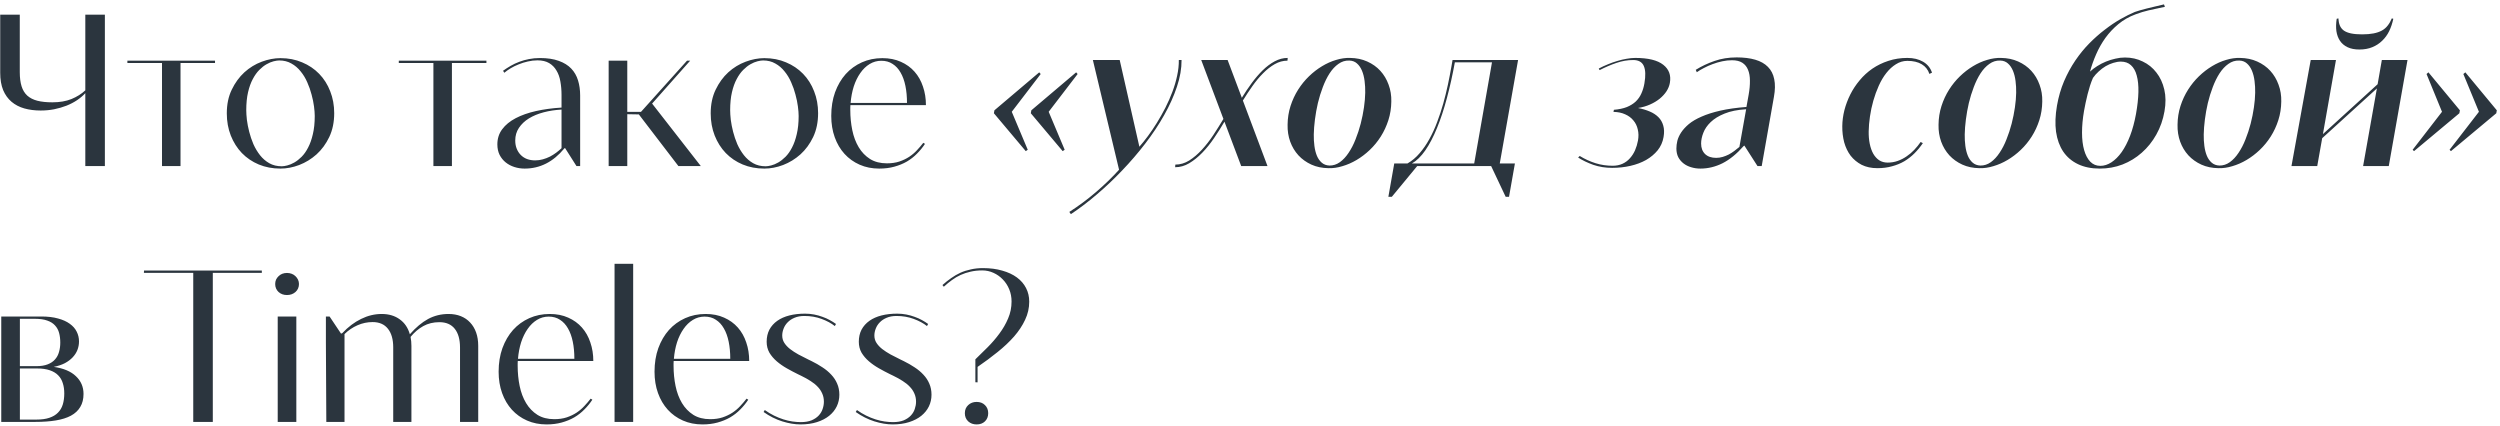 <?xml version="1.0" encoding="UTF-8"?> <svg xmlns="http://www.w3.org/2000/svg" width="557" height="95" viewBox="0 0 557 95" fill="none"> <path d="M19.008 20.758C18.492 21.32 17.875 21.844 17.156 22.328C16.453 22.797 15.672 23.203 14.812 23.547C13.969 23.875 13.055 24.141 12.07 24.344C11.102 24.531 10.094 24.625 9.047 24.625C7.734 24.625 6.523 24.469 5.414 24.156C4.32 23.844 3.375 23.352 2.578 22.68C1.781 22.008 1.156 21.141 0.703 20.078C0.266 19 0.047 17.711 0.047 16.211V3.273H4.406V16.07C4.406 17.305 4.539 18.352 4.805 19.211C5.07 20.07 5.492 20.766 6.07 21.297C6.664 21.828 7.414 22.211 8.32 22.445C9.242 22.68 10.359 22.797 11.672 22.797C13.297 22.797 14.711 22.555 15.914 22.07C17.133 21.57 18.164 20.922 19.008 20.125V3.273H23.367V37H19.008V20.758ZM36.094 14.031H28.383V13.516H47.906V14.031H40.219V37H36.094V14.031ZM62.484 37.562C60.734 37.562 59.125 37.258 57.656 36.648C56.203 36.039 54.945 35.188 53.883 34.094C52.836 33 52.016 31.703 51.422 30.203C50.828 28.688 50.531 27.039 50.531 25.258C50.531 23.258 50.898 21.5 51.633 19.984C52.367 18.453 53.305 17.164 54.445 16.117C55.602 15.07 56.891 14.281 58.312 13.75C59.734 13.219 61.125 12.953 62.484 12.953C64.25 12.953 65.859 13.266 67.312 13.891C68.781 14.5 70.047 15.352 71.109 16.445C72.172 17.539 72.992 18.836 73.57 20.336C74.164 21.836 74.461 23.461 74.461 25.211C74.461 27.211 74.094 28.984 73.359 30.531C72.625 32.062 71.68 33.352 70.523 34.398C69.367 35.43 68.078 36.219 66.656 36.766C65.25 37.297 63.859 37.562 62.484 37.562ZM62.766 37.047C63.109 37.047 63.523 36.984 64.008 36.859C64.508 36.734 65.031 36.516 65.578 36.203C66.125 35.891 66.664 35.469 67.195 34.938C67.742 34.391 68.227 33.703 68.648 32.875C69.086 32.047 69.438 31.055 69.703 29.898C69.984 28.742 70.125 27.391 70.125 25.844C70.125 25.25 70.07 24.539 69.961 23.711C69.852 22.867 69.672 21.992 69.422 21.086C69.188 20.164 68.867 19.25 68.461 18.344C68.07 17.438 67.578 16.625 66.984 15.906C66.406 15.172 65.719 14.586 64.922 14.148C64.141 13.695 63.234 13.469 62.203 13.469C61.875 13.469 61.461 13.531 60.961 13.656C60.461 13.781 59.938 14 59.391 14.312C58.859 14.609 58.32 15.031 57.773 15.578C57.242 16.109 56.758 16.789 56.32 17.617C55.883 18.43 55.531 19.406 55.266 20.547C55 21.688 54.867 23.023 54.867 24.555C54.867 25.133 54.914 25.852 55.008 26.711C55.117 27.555 55.289 28.438 55.523 29.359C55.758 30.281 56.07 31.203 56.461 32.125C56.867 33.031 57.359 33.852 57.938 34.586C58.516 35.32 59.203 35.914 60 36.367C60.797 36.82 61.719 37.047 62.766 37.047ZM96.562 14.031H88.852V13.516H108.375V14.031H100.688V37H96.562V14.031ZM120.305 12.93C121.961 12.93 123.359 13.141 124.5 13.562C125.641 13.969 126.562 14.539 127.266 15.273C127.969 16.008 128.477 16.891 128.789 17.922C129.102 18.938 129.258 20.055 129.258 21.273V37H128.438L125.883 32.969L125.695 33.109C123.242 36.078 120.305 37.562 116.883 37.562C116.102 37.562 115.344 37.445 114.609 37.211C113.875 36.977 113.227 36.633 112.664 36.18C112.102 35.727 111.648 35.164 111.305 34.492C110.977 33.82 110.812 33.047 110.812 32.172C110.812 30.875 111.172 29.75 111.891 28.797C112.609 27.828 113.609 27.008 114.891 26.336C116.172 25.664 117.68 25.133 119.414 24.742C121.164 24.352 123.062 24.094 125.109 23.969V21.156C125.109 20.094 125.023 19.094 124.852 18.156C124.695 17.219 124.406 16.406 123.984 15.719C123.578 15.016 123.031 14.461 122.344 14.055C121.656 13.648 120.789 13.445 119.742 13.445C119.023 13.445 118.305 13.531 117.586 13.703C116.883 13.859 116.211 14.07 115.57 14.336C114.93 14.586 114.336 14.875 113.789 15.203C113.242 15.531 112.766 15.867 112.359 16.211L112.078 15.766C112.625 15.375 113.195 15.008 113.789 14.664C114.383 14.32 115.016 14.023 115.688 13.773C116.375 13.508 117.094 13.305 117.844 13.164C118.609 13.008 119.43 12.93 120.305 12.93ZM119.227 35.734C119.82 35.734 120.391 35.656 120.938 35.5C121.5 35.344 122.031 35.141 122.531 34.891C123.031 34.625 123.492 34.336 123.914 34.023C124.352 33.695 124.75 33.359 125.109 33.016V24.414C123.703 24.492 122.375 24.695 121.125 25.023C119.875 25.352 118.781 25.805 117.844 26.383C116.906 26.961 116.164 27.664 115.617 28.492C115.07 29.305 114.797 30.242 114.797 31.305C114.797 31.977 114.906 32.586 115.125 33.133C115.344 33.68 115.648 34.148 116.039 34.539C116.43 34.93 116.891 35.227 117.422 35.43C117.969 35.633 118.57 35.734 119.227 35.734ZM156.141 37H151.148L142.336 25.492L139.758 25.445V37H135.609V13.516H139.758V24.93H142.805L153.07 13.516H153.773L145.289 23.078L156.141 37ZM170.297 37.562C168.547 37.562 166.938 37.258 165.469 36.648C164.016 36.039 162.758 35.188 161.695 34.094C160.648 33 159.828 31.703 159.234 30.203C158.641 28.688 158.344 27.039 158.344 25.258C158.344 23.258 158.711 21.5 159.445 19.984C160.18 18.453 161.117 17.164 162.258 16.117C163.414 15.07 164.703 14.281 166.125 13.75C167.547 13.219 168.938 12.953 170.297 12.953C172.062 12.953 173.672 13.266 175.125 13.891C176.594 14.5 177.859 15.352 178.922 16.445C179.984 17.539 180.805 18.836 181.383 20.336C181.977 21.836 182.273 23.461 182.273 25.211C182.273 27.211 181.906 28.984 181.172 30.531C180.438 32.062 179.492 33.352 178.336 34.398C177.18 35.43 175.891 36.219 174.469 36.766C173.062 37.297 171.672 37.562 170.297 37.562ZM170.578 37.047C170.922 37.047 171.336 36.984 171.82 36.859C172.32 36.734 172.844 36.516 173.391 36.203C173.938 35.891 174.477 35.469 175.008 34.938C175.555 34.391 176.039 33.703 176.461 32.875C176.898 32.047 177.25 31.055 177.516 29.898C177.797 28.742 177.938 27.391 177.938 25.844C177.938 25.25 177.883 24.539 177.773 23.711C177.664 22.867 177.484 21.992 177.234 21.086C177 20.164 176.68 19.25 176.273 18.344C175.883 17.438 175.391 16.625 174.797 15.906C174.219 15.172 173.531 14.586 172.734 14.148C171.953 13.695 171.047 13.469 170.016 13.469C169.688 13.469 169.273 13.531 168.773 13.656C168.273 13.781 167.75 14 167.203 14.312C166.672 14.609 166.133 15.031 165.586 15.578C165.055 16.109 164.57 16.789 164.133 17.617C163.695 18.43 163.344 19.406 163.078 20.547C162.812 21.688 162.68 23.023 162.68 24.555C162.68 25.133 162.727 25.852 162.82 26.711C162.93 27.555 163.102 28.438 163.336 29.359C163.57 30.281 163.883 31.203 164.273 32.125C164.68 33.031 165.172 33.852 165.75 34.586C166.328 35.32 167.016 35.914 167.812 36.367C168.609 36.82 169.531 37.047 170.578 37.047ZM197.602 36.391C198.633 36.391 199.555 36.258 200.367 35.992C201.195 35.711 201.93 35.359 202.57 34.938C203.227 34.5 203.805 34.008 204.305 33.461C204.82 32.914 205.289 32.367 205.711 31.82L206.086 32.055C205.57 32.836 204.977 33.562 204.305 34.234C203.648 34.906 202.898 35.492 202.055 35.992C201.211 36.477 200.273 36.859 199.242 37.141C198.227 37.422 197.109 37.562 195.891 37.562C194.297 37.562 192.844 37.273 191.531 36.695C190.219 36.117 189.094 35.312 188.156 34.281C187.219 33.25 186.492 32.016 185.977 30.578C185.461 29.141 185.203 27.555 185.203 25.82C185.203 23.898 185.484 22.148 186.047 20.57C186.625 18.992 187.414 17.641 188.414 16.516C189.43 15.391 190.633 14.516 192.023 13.891C193.414 13.266 194.938 12.953 196.594 12.953C198.141 12.953 199.516 13.227 200.719 13.773C201.922 14.305 202.938 15.039 203.766 15.977C204.594 16.914 205.219 18.023 205.641 19.305C206.078 20.57 206.297 21.945 206.297 23.43H189.469C189.453 23.602 189.445 23.781 189.445 23.969C189.445 24.141 189.445 24.312 189.445 24.484C189.445 26.062 189.594 27.57 189.891 29.008C190.188 30.445 190.664 31.711 191.32 32.805C191.977 33.898 192.82 34.773 193.852 35.43C194.883 36.07 196.133 36.391 197.602 36.391ZM196.359 13.539C195.422 13.539 194.555 13.781 193.758 14.266C192.961 14.75 192.266 15.422 191.672 16.281C191.078 17.125 190.594 18.117 190.219 19.258C189.859 20.398 189.625 21.625 189.516 22.938H202.078C202.078 21.547 201.961 20.281 201.727 19.141C201.492 17.984 201.133 16.992 200.648 16.164C200.18 15.336 199.586 14.695 198.867 14.242C198.164 13.773 197.328 13.539 196.359 13.539ZM221.438 25.234L221.555 24.578L231.539 16.117L231.867 16.492L225.422 24.906L228.984 33.367L228.539 33.672L221.438 25.234ZM229.664 25.234L229.781 24.578L239.766 16.117L240.094 16.492L233.648 24.906L237.211 33.367L236.766 33.672L229.664 25.234ZM238.242 47.219C240.336 45.875 242.32 44.398 244.195 42.789C246.07 41.18 247.781 39.523 249.328 37.82L243.492 13.375H249.469L253.852 32.688C254.461 32 255.102 31.203 255.773 30.297C256.445 29.391 257.109 28.406 257.766 27.344C258.422 26.281 259.047 25.172 259.641 24.016C260.234 22.844 260.758 21.656 261.211 20.453C261.664 19.25 262.016 18.055 262.266 16.867C262.531 15.664 262.656 14.5 262.641 13.375H263.25C263.266 15.25 262.922 17.234 262.219 19.328C261.531 21.406 260.586 23.508 259.383 25.633C258.195 27.758 256.789 29.875 255.164 31.984C253.555 34.078 251.836 36.078 250.008 37.984C248.18 39.906 246.289 41.695 244.336 43.352C242.398 45.008 240.484 46.461 238.594 47.711L238.242 47.219ZM286.852 13.516C285.867 13.516 284.922 13.773 284.016 14.289C283.109 14.805 282.242 15.484 281.414 16.328C280.586 17.156 279.797 18.102 279.047 19.164C278.297 20.227 277.586 21.305 276.914 22.398L282.398 37H276.539L272.812 27.109C272.094 28.328 271.32 29.547 270.492 30.766C269.68 31.969 268.805 33.055 267.867 34.023C266.945 34.977 265.977 35.758 264.961 36.367C263.961 36.961 262.914 37.258 261.82 37.258L261.867 36.672C262.945 36.672 263.977 36.367 264.961 35.758C265.945 35.133 266.883 34.336 267.773 33.367C268.68 32.383 269.531 31.289 270.328 30.086C271.125 28.867 271.875 27.672 272.578 26.5L267.633 13.375H273.516L276.68 21.789C277.367 20.664 278.102 19.57 278.883 18.508C279.664 17.445 280.477 16.5 281.32 15.672C282.18 14.828 283.078 14.156 284.016 13.656C284.953 13.156 285.914 12.906 286.898 12.906L286.852 13.516ZM295.992 37.469C294.586 37.453 293.312 37.188 292.172 36.672C291.047 36.156 290.086 35.469 289.289 34.609C288.492 33.734 287.883 32.719 287.461 31.562C287.039 30.391 286.844 29.133 286.875 27.789C286.891 26.32 287.109 24.93 287.531 23.617C287.953 22.305 288.516 21.094 289.219 19.984C289.922 18.875 290.727 17.883 291.633 17.008C292.555 16.117 293.523 15.367 294.539 14.758C295.57 14.133 296.617 13.664 297.68 13.352C298.758 13.023 299.789 12.875 300.773 12.906C302.195 12.922 303.477 13.188 304.617 13.703C305.773 14.219 306.75 14.914 307.547 15.789C308.344 16.664 308.953 17.688 309.375 18.859C309.812 20.031 310.016 21.281 309.984 22.609C309.969 24.078 309.75 25.469 309.328 26.781C308.906 28.094 308.344 29.305 307.641 30.414C306.938 31.523 306.117 32.523 305.18 33.414C304.258 34.289 303.281 35.031 302.25 35.641C301.219 36.25 300.164 36.711 299.086 37.023C298.023 37.352 296.992 37.5 295.992 37.469ZM296.18 36.883C297.023 36.898 297.805 36.648 298.523 36.133C299.242 35.617 299.891 34.922 300.469 34.047C301.062 33.172 301.578 32.172 302.016 31.047C302.469 29.922 302.852 28.758 303.164 27.555C303.477 26.336 303.719 25.133 303.891 23.945C304.062 22.758 304.156 21.664 304.172 20.664C304.188 19.758 304.141 18.883 304.031 18.039C303.922 17.18 303.727 16.414 303.445 15.742C303.164 15.07 302.789 14.531 302.32 14.125C301.867 13.719 301.297 13.508 300.609 13.492C299.734 13.461 298.93 13.711 298.195 14.242C297.461 14.758 296.805 15.461 296.227 16.352C295.664 17.227 295.164 18.242 294.727 19.398C294.289 20.539 293.922 21.727 293.625 22.961C293.344 24.18 293.125 25.398 292.969 26.617C292.812 27.836 292.727 28.945 292.711 29.945C292.695 30.836 292.742 31.695 292.852 32.523C292.961 33.352 293.148 34.086 293.414 34.727C293.68 35.352 294.039 35.859 294.492 36.25C294.945 36.641 295.508 36.852 296.18 36.883ZM334.148 36.414H337.523L336.211 43.844H335.461L332.227 37H315.75L310.102 43.844H309.328L310.641 36.414H313.594C314.594 35.836 315.492 35.078 316.289 34.141C317.102 33.203 317.828 32.148 318.469 30.977C319.125 29.789 319.703 28.523 320.203 27.18C320.719 25.82 321.172 24.445 321.562 23.055C321.953 21.648 322.297 20.25 322.594 18.859C322.891 17.453 323.148 16.125 323.367 14.875L323.625 13.375H338.227L334.148 36.414ZM332.414 13.891H324.141C323.625 16.734 323.031 19.398 322.359 21.883C321.703 24.352 320.969 26.57 320.156 28.539C319.359 30.492 318.492 32.148 317.555 33.508C316.617 34.852 315.625 35.82 314.578 36.414H328.453L332.414 13.891ZM372.047 18.461C371.938 19.102 371.688 19.727 371.297 20.336C370.906 20.93 370.398 21.484 369.773 22C369.148 22.5 368.43 22.93 367.617 23.289C366.805 23.648 365.914 23.906 364.945 24.062C365.914 24.25 366.781 24.508 367.547 24.836C368.328 25.164 368.977 25.586 369.492 26.102C370.008 26.617 370.367 27.242 370.57 27.977C370.789 28.695 370.812 29.547 370.641 30.531C370.453 31.641 370.016 32.625 369.328 33.484C368.641 34.328 367.781 35.047 366.75 35.641C365.719 36.219 364.555 36.656 363.258 36.953C361.961 37.25 360.602 37.398 359.18 37.398C357.68 37.398 356.273 37.172 354.961 36.719C353.664 36.25 352.547 35.711 351.609 35.102L351.961 34.75C353.117 35.453 354.297 35.992 355.5 36.367C356.703 36.742 357.969 36.93 359.297 36.93C360.125 36.93 360.859 36.781 361.5 36.484C362.141 36.188 362.688 35.781 363.141 35.266C363.609 34.75 363.992 34.156 364.289 33.484C364.586 32.797 364.805 32.07 364.945 31.305C365.102 30.43 365.086 29.609 364.898 28.844C364.727 28.062 364.398 27.391 363.914 26.828C363.445 26.25 362.836 25.797 362.086 25.469C361.336 25.125 360.469 24.945 359.484 24.93L359.578 24.461C360.703 24.367 361.664 24.164 362.461 23.852C363.258 23.523 363.922 23.109 364.453 22.609C364.984 22.094 365.398 21.5 365.695 20.828C366.008 20.141 366.234 19.391 366.375 18.578C366.672 16.859 366.625 15.562 366.234 14.688C365.844 13.812 365.055 13.375 363.867 13.375C362.648 13.375 361.414 13.586 360.164 14.008C358.914 14.43 357.656 14.969 356.391 15.625L356.203 15.273C356.844 14.93 357.516 14.617 358.219 14.336C358.922 14.039 359.625 13.789 360.328 13.586C361.047 13.367 361.742 13.203 362.414 13.094C363.102 12.969 363.742 12.906 364.336 12.906C367.211 12.906 369.289 13.414 370.57 14.43C371.852 15.43 372.344 16.773 372.047 18.461ZM386.93 12.789C388.523 12.789 389.906 12.961 391.078 13.305C392.25 13.648 393.188 14.18 393.891 14.898C394.609 15.617 395.078 16.531 395.297 17.641C395.531 18.75 395.508 20.07 395.227 21.602L393.586 30.906L392.508 37H391.57L388.641 32.43L388.453 32.57C386.938 34.289 385.383 35.555 383.789 36.367C382.195 37.164 380.547 37.562 378.844 37.562C378.125 37.562 377.438 37.461 376.781 37.258C376.141 37.07 375.578 36.789 375.094 36.414C374.609 36.039 374.219 35.578 373.922 35.031C373.641 34.469 373.5 33.82 373.5 33.086C373.5 32.555 373.57 31.984 373.711 31.375C373.867 30.766 374.148 30.148 374.555 29.523C374.977 28.883 375.547 28.258 376.266 27.648C377 27.039 377.945 26.484 379.102 25.984C380.258 25.469 381.656 25.023 383.297 24.648C384.938 24.273 386.875 24 389.109 23.828L389.602 21.086C389.805 19.945 389.898 18.906 389.883 17.969C389.883 17.031 389.742 16.227 389.461 15.555C389.195 14.883 388.773 14.359 388.195 13.984C387.617 13.609 386.844 13.422 385.875 13.422C385.172 13.422 384.453 13.5 383.719 13.656C382.984 13.812 382.266 14.023 381.562 14.289C380.875 14.539 380.227 14.828 379.617 15.156C379.008 15.469 378.484 15.781 378.047 16.094L377.812 15.555C379.094 14.758 380.484 14.102 381.984 13.586C383.484 13.055 385.133 12.789 386.93 12.789ZM379.008 31.984C379.008 32.969 379.305 33.75 379.898 34.328C380.492 34.891 381.312 35.172 382.359 35.172C382.859 35.172 383.344 35.102 383.812 34.961C384.281 34.82 384.734 34.641 385.172 34.422C385.609 34.188 386.023 33.922 386.414 33.625C386.82 33.328 387.195 33.031 387.539 32.734L387.867 30.906L389.039 24.344C387.133 24.453 385.531 24.773 384.234 25.305C382.953 25.82 381.922 26.453 381.141 27.203C380.375 27.938 379.828 28.734 379.5 29.594C379.172 30.438 379.008 31.234 379.008 31.984ZM429.867 16.469C429.57 15.531 429 14.812 428.156 14.312C427.328 13.812 426.266 13.562 424.969 13.562C424.047 13.562 423.195 13.812 422.414 14.312C421.633 14.797 420.922 15.445 420.281 16.258C419.641 17.07 419.078 18.016 418.594 19.094C418.109 20.172 417.703 21.289 417.375 22.445C417.047 23.602 416.797 24.773 416.625 25.961C416.453 27.133 416.359 28.234 416.344 29.266C416.328 30.266 416.406 31.188 416.578 32.031C416.75 32.875 417.008 33.609 417.352 34.234C417.711 34.859 418.156 35.352 418.688 35.711C419.234 36.055 419.859 36.227 420.562 36.227C421.359 36.227 422.109 36.102 422.812 35.852C423.516 35.602 424.172 35.266 424.781 34.844C425.406 34.422 425.977 33.938 426.492 33.391C427.023 32.828 427.5 32.242 427.922 31.633L428.414 31.891C427.852 32.719 427.227 33.477 426.539 34.164C425.867 34.836 425.117 35.422 424.289 35.922C423.461 36.406 422.547 36.781 421.547 37.047C420.562 37.328 419.477 37.469 418.289 37.469C416.945 37.469 415.773 37.219 414.773 36.719C413.789 36.203 412.969 35.523 412.312 34.68C411.672 33.82 411.195 32.828 410.883 31.703C410.586 30.562 410.445 29.359 410.461 28.094C410.477 26.922 410.633 25.742 410.93 24.555C411.242 23.352 411.68 22.188 412.242 21.062C412.805 19.938 413.5 18.883 414.328 17.898C415.156 16.898 416.102 16.031 417.164 15.297C418.242 14.562 419.43 13.984 420.727 13.562C422.039 13.125 423.453 12.906 424.969 12.906C426.328 12.906 427.492 13.188 428.461 13.75C429.43 14.312 430.094 15.125 430.453 16.188L429.867 16.469ZM441.023 37.469C439.617 37.453 438.344 37.188 437.203 36.672C436.078 36.156 435.117 35.469 434.32 34.609C433.523 33.734 432.914 32.719 432.492 31.562C432.07 30.391 431.875 29.133 431.906 27.789C431.922 26.32 432.141 24.93 432.562 23.617C432.984 22.305 433.547 21.094 434.25 19.984C434.953 18.875 435.758 17.883 436.664 17.008C437.586 16.117 438.555 15.367 439.57 14.758C440.602 14.133 441.648 13.664 442.711 13.352C443.789 13.023 444.82 12.875 445.805 12.906C447.227 12.922 448.508 13.188 449.648 13.703C450.805 14.219 451.781 14.914 452.578 15.789C453.375 16.664 453.984 17.688 454.406 18.859C454.844 20.031 455.047 21.281 455.016 22.609C455 24.078 454.781 25.469 454.359 26.781C453.938 28.094 453.375 29.305 452.672 30.414C451.969 31.523 451.148 32.523 450.211 33.414C449.289 34.289 448.312 35.031 447.281 35.641C446.25 36.25 445.195 36.711 444.117 37.023C443.055 37.352 442.023 37.5 441.023 37.469ZM441.211 36.883C442.055 36.898 442.836 36.648 443.555 36.133C444.273 35.617 444.922 34.922 445.5 34.047C446.094 33.172 446.609 32.172 447.047 31.047C447.5 29.922 447.883 28.758 448.195 27.555C448.508 26.336 448.75 25.133 448.922 23.945C449.094 22.758 449.188 21.664 449.203 20.664C449.219 19.758 449.172 18.883 449.062 18.039C448.953 17.18 448.758 16.414 448.477 15.742C448.195 15.07 447.82 14.531 447.352 14.125C446.898 13.719 446.328 13.508 445.641 13.492C444.766 13.461 443.961 13.711 443.227 14.242C442.492 14.758 441.836 15.461 441.258 16.352C440.695 17.227 440.195 18.242 439.758 19.398C439.32 20.539 438.953 21.727 438.656 22.961C438.375 24.18 438.156 25.398 438 26.617C437.844 27.836 437.758 28.945 437.742 29.945C437.727 30.836 437.773 31.695 437.883 32.523C437.992 33.352 438.18 34.086 438.445 34.727C438.711 35.352 439.07 35.859 439.523 36.25C439.977 36.641 440.539 36.852 441.211 36.883ZM467.836 37.562C465.977 37.562 464.359 37.234 462.984 36.578C461.609 35.922 460.508 34.984 459.68 33.766C458.867 32.547 458.336 31.078 458.086 29.359C457.852 27.625 457.922 25.68 458.297 23.523C458.641 21.57 459.164 19.766 459.867 18.109C460.586 16.438 461.422 14.898 462.375 13.492C463.328 12.086 464.367 10.812 465.492 9.672C466.617 8.531 467.766 7.516 468.938 6.625C470.109 5.719 471.266 4.938 472.406 4.281C473.562 3.625 474.641 3.086 475.641 2.664C475.922 2.555 476.289 2.438 476.742 2.312C477.211 2.172 477.734 2.031 478.312 1.891C478.891 1.75 479.508 1.602 480.164 1.445C480.82 1.289 481.477 1.133 482.133 0.977L482.344 1.516C481.562 1.688 480.883 1.836 480.305 1.961C479.727 2.07 479.188 2.188 478.688 2.312C478.203 2.422 477.734 2.547 477.281 2.688C476.828 2.828 476.328 3 475.781 3.203C474.344 3.734 473.07 4.461 471.961 5.383C470.867 6.289 469.906 7.312 469.078 8.453C468.266 9.594 467.578 10.812 467.016 12.109C466.453 13.391 466 14.672 465.656 15.953C466.125 15.516 466.656 15.109 467.25 14.734C467.859 14.344 468.508 14.008 469.195 13.727C469.883 13.445 470.586 13.227 471.305 13.07C472.023 12.898 472.734 12.812 473.438 12.812C474.875 12.812 476.195 13.109 477.398 13.703C478.617 14.281 479.633 15.102 480.445 16.164C481.273 17.211 481.859 18.469 482.203 19.938C482.547 21.406 482.562 23.023 482.25 24.789C481.922 26.68 481.312 28.414 480.422 29.992C479.547 31.555 478.469 32.898 477.188 34.023C475.922 35.148 474.492 36.023 472.898 36.648C471.305 37.258 469.617 37.562 467.836 37.562ZM467.953 36.953C468.797 36.953 469.625 36.688 470.438 36.156C471.25 35.625 472.008 34.867 472.711 33.883C473.414 32.883 474.039 31.672 474.586 30.25C475.133 28.812 475.57 27.195 475.898 25.398C476.227 23.57 476.406 21.938 476.438 20.5C476.469 19.047 476.344 17.82 476.062 16.82C475.797 15.82 475.367 15.055 474.773 14.523C474.195 13.992 473.445 13.727 472.523 13.727C471.992 13.727 471.43 13.82 470.836 14.008C470.258 14.18 469.688 14.43 469.125 14.758C468.578 15.086 468.062 15.477 467.578 15.93C467.094 16.367 466.672 16.844 466.312 17.359C466.078 17.891 465.859 18.469 465.656 19.094C465.469 19.703 465.289 20.336 465.117 20.992C464.961 21.633 464.812 22.273 464.672 22.914C464.531 23.555 464.414 24.156 464.32 24.719C464.023 26.438 463.875 28.047 463.875 29.547C463.875 31.031 464.031 32.328 464.344 33.438C464.656 34.531 465.109 35.391 465.703 36.016C466.312 36.641 467.062 36.953 467.953 36.953ZM494.273 37.469C492.867 37.453 491.594 37.188 490.453 36.672C489.328 36.156 488.367 35.469 487.57 34.609C486.773 33.734 486.164 32.719 485.742 31.562C485.32 30.391 485.125 29.133 485.156 27.789C485.172 26.32 485.391 24.93 485.812 23.617C486.234 22.305 486.797 21.094 487.5 19.984C488.203 18.875 489.008 17.883 489.914 17.008C490.836 16.117 491.805 15.367 492.82 14.758C493.852 14.133 494.898 13.664 495.961 13.352C497.039 13.023 498.07 12.875 499.055 12.906C500.477 12.922 501.758 13.188 502.898 13.703C504.055 14.219 505.031 14.914 505.828 15.789C506.625 16.664 507.234 17.688 507.656 18.859C508.094 20.031 508.297 21.281 508.266 22.609C508.25 24.078 508.031 25.469 507.609 26.781C507.188 28.094 506.625 29.305 505.922 30.414C505.219 31.523 504.398 32.523 503.461 33.414C502.539 34.289 501.562 35.031 500.531 35.641C499.5 36.25 498.445 36.711 497.367 37.023C496.305 37.352 495.273 37.5 494.273 37.469ZM494.461 36.883C495.305 36.898 496.086 36.648 496.805 36.133C497.523 35.617 498.172 34.922 498.75 34.047C499.344 33.172 499.859 32.172 500.297 31.047C500.75 29.922 501.133 28.758 501.445 27.555C501.758 26.336 502 25.133 502.172 23.945C502.344 22.758 502.438 21.664 502.453 20.664C502.469 19.758 502.422 18.883 502.312 18.039C502.203 17.18 502.008 16.414 501.727 15.742C501.445 15.07 501.07 14.531 500.602 14.125C500.148 13.719 499.578 13.508 498.891 13.492C498.016 13.461 497.211 13.711 496.477 14.242C495.742 14.758 495.086 15.461 494.508 16.352C493.945 17.227 493.445 18.242 493.008 19.398C492.57 20.539 492.203 21.727 491.906 22.961C491.625 24.18 491.406 25.398 491.25 26.617C491.094 27.836 491.008 28.945 490.992 29.945C490.977 30.836 491.023 31.695 491.133 32.523C491.242 33.352 491.43 34.086 491.695 34.727C491.961 35.352 492.32 35.859 492.773 36.25C493.227 36.641 493.789 36.852 494.461 36.883ZM525.68 11.031C524.633 11.031 523.75 10.859 523.031 10.516C522.312 10.172 521.75 9.695 521.344 9.086C520.938 8.477 520.672 7.758 520.547 6.93C520.438 6.086 520.461 5.172 520.617 4.188L520.992 4.094C521.023 4.703 521.133 5.234 521.32 5.688C521.508 6.141 521.805 6.516 522.211 6.812C522.617 7.094 523.148 7.305 523.805 7.445C524.477 7.586 525.297 7.656 526.266 7.656C527.25 7.656 528.102 7.586 528.82 7.445C529.539 7.305 530.156 7.094 530.672 6.812C531.203 6.516 531.641 6.141 531.984 5.688C532.344 5.234 532.648 4.703 532.898 4.094L533.227 4.188C533.023 5.172 532.719 6.086 532.312 6.93C531.906 7.758 531.383 8.477 530.742 9.086C530.117 9.695 529.383 10.172 528.539 10.516C527.695 10.859 526.742 11.031 525.68 11.031ZM514.828 13.375H520.453L517.547 29.875L529.734 18.766L530.672 13.375H536.391L532.219 37H526.5L529.57 19.703L517.383 30.789L516.281 37H510.539L514.828 13.375ZM537.539 33.367L544.078 24.906L540.633 16.492L541.055 16.117L548.062 24.578L547.945 25.234L537.844 33.672L537.539 33.367ZM545.766 33.367L552.305 24.906L548.836 16.492L549.281 16.117L556.289 24.578L556.172 25.234L546.07 33.672L545.766 33.367ZM11.977 81.742C14.164 82.055 15.812 82.75 16.922 83.828C18.047 84.891 18.609 86.203 18.609 87.766C18.609 88.906 18.367 89.875 17.883 90.672C17.414 91.469 16.719 92.117 15.797 92.617C14.891 93.102 13.773 93.453 12.445 93.672C11.117 93.891 9.609 94 7.922 94H0.281V70.516H9.211C10.648 70.516 11.891 70.664 12.938 70.961C13.984 71.242 14.852 71.633 15.539 72.133C16.242 72.633 16.758 73.219 17.086 73.891C17.43 74.562 17.602 75.289 17.602 76.07C17.602 76.727 17.484 77.359 17.25 77.969C17.016 78.562 16.664 79.109 16.195 79.609C15.727 80.109 15.141 80.547 14.438 80.922C13.734 81.281 12.914 81.555 11.977 81.742ZM4.43 81.578H8.133C9.117 81.578 9.945 81.445 10.617 81.18C11.305 80.914 11.852 80.547 12.258 80.078C12.68 79.609 12.977 79.055 13.148 78.414C13.336 77.773 13.43 77.078 13.43 76.328C13.43 75.547 13.344 74.836 13.172 74.195C13 73.539 12.695 72.977 12.258 72.508C11.836 72.039 11.266 71.68 10.547 71.43C9.828 71.164 8.922 71.031 7.828 71.031H4.43V81.578ZM8.109 93.484C9.25 93.484 10.211 93.352 10.992 93.086C11.789 92.82 12.43 92.438 12.914 91.938C13.414 91.438 13.773 90.828 13.992 90.109C14.211 89.375 14.32 88.555 14.32 87.648C14.32 86.805 14.211 86.047 13.992 85.375C13.789 84.688 13.445 84.102 12.961 83.617C12.492 83.133 11.867 82.758 11.086 82.492C10.32 82.227 9.375 82.094 8.25 82.094H4.43V93.484H8.109ZM43.055 60.789H32.062L32.086 60.273H58.336V60.789H47.414V94H43.055V60.789ZM63.938 65.734C63.188 65.734 62.562 65.508 62.062 65.055C61.562 64.586 61.312 63.992 61.312 63.273C61.312 62.93 61.375 62.609 61.5 62.312C61.641 62.016 61.828 61.758 62.062 61.539C62.297 61.305 62.57 61.125 62.883 61C63.211 60.875 63.562 60.812 63.938 60.812C64.312 60.812 64.664 60.875 64.992 61C65.32 61.125 65.602 61.305 65.836 61.539C66.07 61.758 66.258 62.016 66.398 62.312C66.539 62.609 66.609 62.93 66.609 63.273C66.609 63.992 66.352 64.586 65.836 65.055C65.32 65.508 64.688 65.734 63.938 65.734ZM61.875 70.516H66.023V94H61.875V70.516ZM99.938 69.953C100.953 69.953 101.867 70.117 102.68 70.445C103.492 70.773 104.18 71.242 104.742 71.852C105.32 72.461 105.766 73.203 106.078 74.078C106.391 74.953 106.547 75.945 106.547 77.055V94H102.492V77.406C102.492 75.625 102.102 74.242 101.32 73.258C100.539 72.273 99.398 71.781 97.898 71.781C96.555 71.781 95.359 72.07 94.312 72.648C93.266 73.227 92.32 74.031 91.477 75.062C91.602 75.719 91.664 76.383 91.664 77.055V94H87.609V77.383C87.609 75.617 87.219 74.242 86.438 73.258C85.656 72.258 84.516 71.758 83.016 71.758C81.859 71.758 80.742 71.992 79.664 72.461C78.586 72.93 77.617 73.586 76.758 74.43V94H72.703L72.609 76.234V70.516H73.43L75.984 74.336L76.266 74.219C77.578 72.828 78.977 71.773 80.461 71.055C81.945 70.32 83.477 69.953 85.055 69.953C86.633 69.953 87.969 70.352 89.062 71.148C90.156 71.93 90.906 73.039 91.312 74.477C92.641 72.961 93.992 71.828 95.367 71.078C96.758 70.328 98.281 69.953 99.938 69.953ZM123.492 93.391C124.523 93.391 125.445 93.258 126.258 92.992C127.086 92.711 127.82 92.359 128.461 91.938C129.117 91.5 129.695 91.008 130.195 90.461C130.711 89.914 131.18 89.367 131.602 88.82L131.977 89.055C131.461 89.836 130.867 90.562 130.195 91.234C129.539 91.906 128.789 92.492 127.945 92.992C127.102 93.477 126.164 93.859 125.133 94.141C124.117 94.422 123 94.562 121.781 94.562C120.188 94.562 118.734 94.273 117.422 93.695C116.109 93.117 114.984 92.312 114.047 91.281C113.109 90.25 112.383 89.016 111.867 87.578C111.352 86.141 111.094 84.555 111.094 82.82C111.094 80.898 111.375 79.148 111.938 77.57C112.516 75.992 113.305 74.641 114.305 73.516C115.32 72.391 116.523 71.516 117.914 70.891C119.305 70.266 120.828 69.953 122.484 69.953C124.031 69.953 125.406 70.227 126.609 70.773C127.812 71.305 128.828 72.039 129.656 72.977C130.484 73.914 131.109 75.023 131.531 76.305C131.969 77.57 132.188 78.945 132.188 80.43H115.359C115.344 80.602 115.336 80.781 115.336 80.969C115.336 81.141 115.336 81.312 115.336 81.484C115.336 83.062 115.484 84.57 115.781 86.008C116.078 87.445 116.555 88.711 117.211 89.805C117.867 90.898 118.711 91.773 119.742 92.43C120.773 93.07 122.023 93.391 123.492 93.391ZM122.25 70.539C121.312 70.539 120.445 70.781 119.648 71.266C118.852 71.75 118.156 72.422 117.562 73.281C116.969 74.125 116.484 75.117 116.109 76.258C115.75 77.398 115.516 78.625 115.406 79.938H127.969C127.969 78.547 127.852 77.281 127.617 76.141C127.383 74.984 127.023 73.992 126.539 73.164C126.07 72.336 125.477 71.695 124.758 71.242C124.055 70.773 123.219 70.539 122.25 70.539ZM136.922 58.773H141.07V94H136.922V58.773ZM158.227 93.391C159.258 93.391 160.18 93.258 160.992 92.992C161.82 92.711 162.555 92.359 163.195 91.938C163.852 91.5 164.43 91.008 164.93 90.461C165.445 89.914 165.914 89.367 166.336 88.82L166.711 89.055C166.195 89.836 165.602 90.562 164.93 91.234C164.273 91.906 163.523 92.492 162.68 92.992C161.836 93.477 160.898 93.859 159.867 94.141C158.852 94.422 157.734 94.562 156.516 94.562C154.922 94.562 153.469 94.273 152.156 93.695C150.844 93.117 149.719 92.312 148.781 91.281C147.844 90.25 147.117 89.016 146.602 87.578C146.086 86.141 145.828 84.555 145.828 82.82C145.828 80.898 146.109 79.148 146.672 77.57C147.25 75.992 148.039 74.641 149.039 73.516C150.055 72.391 151.258 71.516 152.648 70.891C154.039 70.266 155.562 69.953 157.219 69.953C158.766 69.953 160.141 70.227 161.344 70.773C162.547 71.305 163.562 72.039 164.391 72.977C165.219 73.914 165.844 75.023 166.266 76.305C166.703 77.57 166.922 78.945 166.922 80.43H150.094C150.078 80.602 150.07 80.781 150.07 80.969C150.07 81.141 150.07 81.312 150.07 81.484C150.07 83.062 150.219 84.57 150.516 86.008C150.812 87.445 151.289 88.711 151.945 89.805C152.602 90.898 153.445 91.773 154.477 92.43C155.508 93.07 156.758 93.391 158.227 93.391ZM156.984 70.539C156.047 70.539 155.18 70.781 154.383 71.266C153.586 71.75 152.891 72.422 152.297 73.281C151.703 74.125 151.219 75.117 150.844 76.258C150.484 77.398 150.25 78.625 150.141 79.938H162.703C162.703 78.547 162.586 77.281 162.352 76.141C162.117 74.984 161.758 73.992 161.273 73.164C160.805 72.336 160.211 71.695 159.492 71.242C158.789 70.773 157.953 70.539 156.984 70.539ZM178.359 94.562C177.094 94.562 175.734 94.336 174.281 93.883C172.844 93.43 171.461 92.734 170.133 91.797L170.391 91.352C171.062 91.836 171.75 92.25 172.453 92.594C173.156 92.938 173.852 93.219 174.539 93.438C175.227 93.656 175.898 93.812 176.555 93.906C177.227 94 177.852 94.047 178.43 94.047C179.367 94.047 180.164 93.914 180.82 93.648C181.477 93.367 182.008 93.008 182.414 92.57C182.82 92.133 183.109 91.648 183.281 91.117C183.469 90.57 183.562 90.031 183.562 89.5C183.562 88.828 183.438 88.219 183.188 87.672C182.953 87.125 182.617 86.625 182.18 86.172C181.742 85.703 181.211 85.273 180.586 84.883C179.961 84.477 179.258 84.086 178.477 83.711L177.797 83.383C176.969 82.977 176.141 82.539 175.312 82.07C174.484 81.602 173.734 81.078 173.062 80.5C172.391 79.922 171.844 79.281 171.422 78.578C171.016 77.859 170.812 77.047 170.812 76.141C170.812 75.125 171.016 74.227 171.422 73.445C171.844 72.664 172.43 72.008 173.18 71.477C173.93 70.945 174.828 70.547 175.875 70.281C176.922 70.016 178.086 69.883 179.367 69.883C180.07 69.883 180.742 69.945 181.383 70.07C182.039 70.195 182.656 70.367 183.234 70.586C183.828 70.789 184.375 71.031 184.875 71.312C185.391 71.594 185.852 71.883 186.258 72.18L186 72.648C185.219 72.023 184.234 71.492 183.047 71.055C181.875 70.617 180.594 70.398 179.203 70.398C178.375 70.398 177.648 70.531 177.023 70.797C176.414 71.047 175.906 71.383 175.5 71.805C175.094 72.211 174.789 72.68 174.586 73.211C174.383 73.727 174.281 74.242 174.281 74.758C174.281 75.367 174.438 75.914 174.75 76.398C175.062 76.883 175.484 77.336 176.016 77.758C176.562 78.18 177.188 78.586 177.891 78.977C178.609 79.352 179.359 79.734 180.141 80.125L180.82 80.453C181.68 80.875 182.484 81.336 183.234 81.836C183.984 82.32 184.641 82.867 185.203 83.477C185.766 84.07 186.203 84.734 186.516 85.469C186.844 86.203 187.008 87.031 187.008 87.953C187.008 88.875 186.812 89.742 186.422 90.555C186.031 91.352 185.469 92.047 184.734 92.641C184 93.234 183.094 93.703 182.016 94.047C180.938 94.391 179.719 94.562 178.359 94.562ZM198.891 94.562C197.625 94.562 196.266 94.336 194.812 93.883C193.375 93.43 191.992 92.734 190.664 91.797L190.922 91.352C191.594 91.836 192.281 92.25 192.984 92.594C193.688 92.938 194.383 93.219 195.07 93.438C195.758 93.656 196.43 93.812 197.086 93.906C197.758 94 198.383 94.047 198.961 94.047C199.898 94.047 200.695 93.914 201.352 93.648C202.008 93.367 202.539 93.008 202.945 92.57C203.352 92.133 203.641 91.648 203.812 91.117C204 90.57 204.094 90.031 204.094 89.5C204.094 88.828 203.969 88.219 203.719 87.672C203.484 87.125 203.148 86.625 202.711 86.172C202.273 85.703 201.742 85.273 201.117 84.883C200.492 84.477 199.789 84.086 199.008 83.711L198.328 83.383C197.5 82.977 196.672 82.539 195.844 82.07C195.016 81.602 194.266 81.078 193.594 80.5C192.922 79.922 192.375 79.281 191.953 78.578C191.547 77.859 191.344 77.047 191.344 76.141C191.344 75.125 191.547 74.227 191.953 73.445C192.375 72.664 192.961 72.008 193.711 71.477C194.461 70.945 195.359 70.547 196.406 70.281C197.453 70.016 198.617 69.883 199.898 69.883C200.602 69.883 201.273 69.945 201.914 70.07C202.57 70.195 203.188 70.367 203.766 70.586C204.359 70.789 204.906 71.031 205.406 71.312C205.922 71.594 206.383 71.883 206.789 72.18L206.531 72.648C205.75 72.023 204.766 71.492 203.578 71.055C202.406 70.617 201.125 70.398 199.734 70.398C198.906 70.398 198.18 70.531 197.555 70.797C196.945 71.047 196.438 71.383 196.031 71.805C195.625 72.211 195.32 72.68 195.117 73.211C194.914 73.727 194.812 74.242 194.812 74.758C194.812 75.367 194.969 75.914 195.281 76.398C195.594 76.883 196.016 77.336 196.547 77.758C197.094 78.18 197.719 78.586 198.422 78.977C199.141 79.352 199.891 79.734 200.672 80.125L201.352 80.453C202.211 80.875 203.016 81.336 203.766 81.836C204.516 82.32 205.172 82.867 205.734 83.477C206.297 84.07 206.734 84.734 207.047 85.469C207.375 86.203 207.539 87.031 207.539 87.953C207.539 88.875 207.344 89.742 206.953 90.555C206.562 91.352 206 92.047 205.266 92.641C204.531 93.234 203.625 93.703 202.547 94.047C201.469 94.391 200.25 94.562 198.891 94.562ZM217.312 80.055C218.188 79.195 219.102 78.297 220.055 77.359C221.008 76.406 221.875 75.398 222.656 74.336C223.453 73.273 224.102 72.148 224.602 70.961C225.117 69.773 225.375 68.508 225.375 67.164C225.375 66.195 225.203 65.297 224.859 64.469C224.516 63.625 224.039 62.891 223.43 62.266C222.836 61.641 222.141 61.148 221.344 60.789C220.562 60.43 219.727 60.25 218.836 60.25C217.898 60.25 217.031 60.344 216.234 60.531C215.453 60.703 214.719 60.945 214.031 61.258C213.344 61.57 212.695 61.953 212.086 62.406C211.477 62.844 210.875 63.336 210.281 63.883L209.977 63.508C210.617 62.93 211.266 62.414 211.922 61.961C212.578 61.492 213.266 61.094 213.984 60.766C214.719 60.438 215.5 60.188 216.328 60.016C217.156 59.828 218.047 59.734 219 59.734C220.609 59.734 222.047 59.922 223.312 60.297C224.594 60.656 225.68 61.164 226.57 61.82C227.461 62.477 228.141 63.266 228.609 64.188C229.078 65.094 229.312 66.102 229.312 67.211C229.312 68.617 229.008 69.961 228.398 71.242C227.805 72.523 226.984 73.766 225.938 74.969C224.891 76.156 223.664 77.312 222.258 78.438C220.867 79.562 219.383 80.664 217.805 81.742V85.188L217.312 85.164V80.055ZM217.594 94.562C216.844 94.562 216.219 94.336 215.719 93.883C215.219 93.414 214.969 92.805 214.969 92.055C214.969 91.32 215.219 90.719 215.719 90.25C216.219 89.781 216.844 89.547 217.594 89.547C218.359 89.547 218.977 89.781 219.445 90.25C219.93 90.719 220.172 91.32 220.172 92.055C220.172 92.805 219.93 93.414 219.445 93.883C218.977 94.336 218.359 94.562 217.594 94.562Z" fill="#2B353E"></path> </svg> 